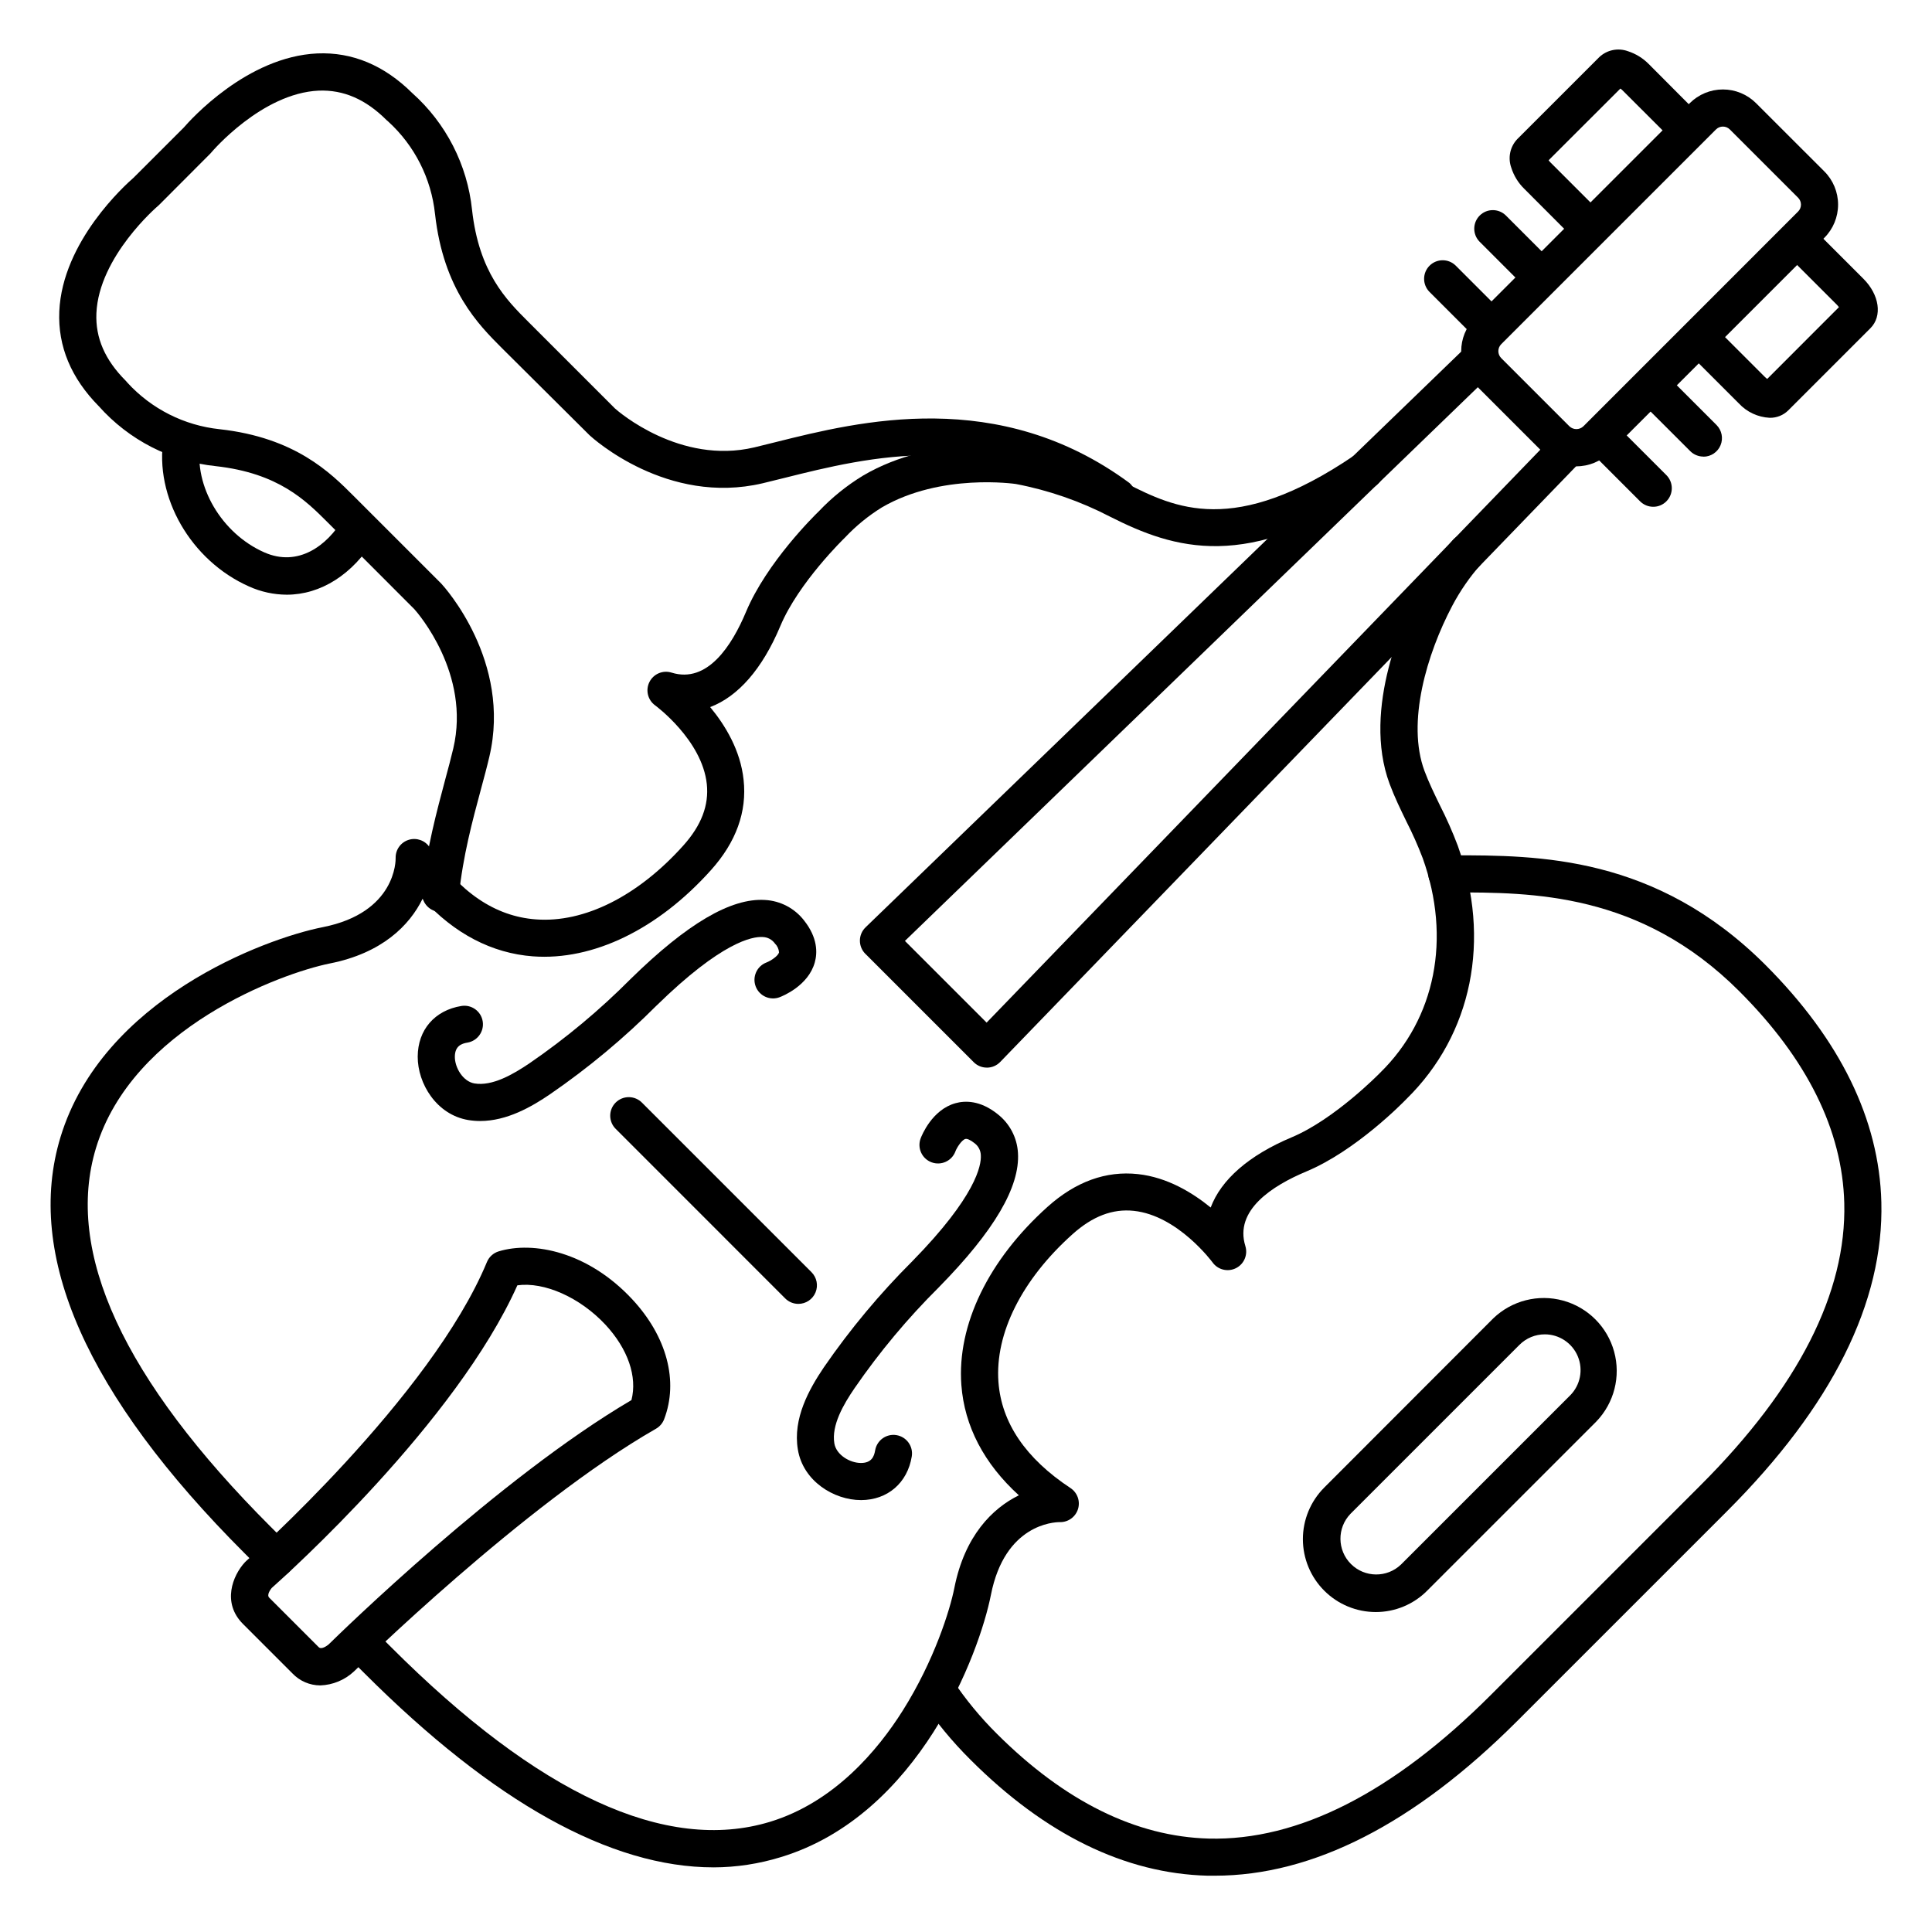 <?xml version="1.0" encoding="UTF-8"?>
<!-- Uploaded to: ICON Repo, www.iconrepo.com, Generator: ICON Repo Mixer Tools -->
<svg fill="#000000" width="800px" height="800px" version="1.1" viewBox="144 144 512 512" xmlns="http://www.w3.org/2000/svg">
 <g>
  <path d="m465.93 641.08h-1.891c-21.883-0.57-43.02-10.902-62.84-30.719h0.004c-4.844-4.801-9.191-10.074-12.98-15.746-0.719-1.086-0.977-2.418-0.719-3.695 0.262-1.277 1.02-2.402 2.109-3.121 2.266-1.5 5.316-0.879 6.816 1.387 3.422 5.133 7.352 9.91 11.73 14.258 17.996 17.957 36.891 27.277 56.168 27.797 23.715 0.609 48.875-12.184 74.727-38.023l55.676-55.676c25.84-25.84 38.633-50.992 38.023-74.727-0.5-19.277-9.84-38.168-27.836-56.137-26.215-26.215-54.957-26.176-75.984-26.176h-1.484l-0.008 0.004c-2.719 0-4.922-2.203-4.922-4.918 0-2.719 2.203-4.922 4.922-4.922h1.465c22.73 0 53.855 0 82.953 29.047 19.816 19.828 30.148 40.965 30.719 62.848 0.68 26.566-13.078 54.121-40.906 81.938l-55.676 55.676c-27.156 27.133-54.066 40.906-80.066 40.906z"/>
  <path d="m260.76 385.64h-0.492c-1.301-0.129-2.496-0.77-3.32-1.781-0.828-1.012-1.219-2.309-1.086-3.609 1.133-11.148 3.938-21.402 6.121-29.637 0.797-2.953 1.555-5.766 2.144-8.277 4.644-19.73-9.379-35.848-10.312-36.891l-23.008-23.035c-5.805-5.805-13.039-13.039-29.648-14.879-11.934-1.246-22.973-6.902-30.957-15.863-7.348-7.438-10.891-15.891-10.488-25.141 0.816-18.609 17.605-33.613 19.68-35.426l13.273-13.262c1.77-2.047 16.777-18.832 35.426-19.68 9.25-0.395 17.711 3.129 25.141 10.488 8.961 7.984 14.617 19.023 15.863 30.957 1.84 16.609 9.074 23.844 14.879 29.648l22.996 22.996c0.984 0.895 17.277 14.938 36.898 10.32 1.781-0.422 3.691-0.895 5.707-1.406 22.07-5.519 59.039-14.762 93.727 10.824 1.914 1.691 2.215 4.57 0.691 6.621-1.523 2.055-4.363 2.598-6.535 1.254-31.008-22.867-63.793-14.66-85.488-9.23-2.066 0.523-4.023 0.984-5.844 1.438-25.34 5.973-45.059-11.957-45.883-12.715l-0.137-0.137-23.109-22.977c-6.16-6.16-15.477-15.477-17.711-35.523h-0.004c-0.992-9.414-5.41-18.137-12.406-24.512l-0.441-0.383c-5.543-5.531-11.418-8.051-17.949-7.805-15.113 0.668-28.301 16.168-28.43 16.324s-0.188 0.215-0.285 0.324l-13.578 13.609c-0.102 0.105-0.211 0.207-0.324 0.297-0.148 0.129-15.684 13.41-16.324 28.457-0.277 6.535 2.281 12.387 7.805 17.91 0.137 0.148 0.277 0.297 0.402 0.461h-0.004c6.371 6.969 15.074 11.359 24.465 12.348 20.043 2.223 29.363 11.543 35.523 17.711l23.223 23.223c0.758 0.828 18.695 20.547 12.715 45.883-0.621 2.656-1.398 5.539-2.223 8.59-2.234 8.297-4.773 17.711-5.824 28.062l-0.004 0.004c-0.258 2.5-2.352 4.402-4.863 4.418z"/>
  <path d="m508.58 571.21c-5.117-0.008-10.023-2.043-13.641-5.664-3.621-3.617-5.656-8.527-5.66-13.645s2.023-10.027 5.633-13.656l44.812-44.859c4.91-4.727 11.949-6.516 18.523-4.711 6.57 1.809 11.703 6.941 13.512 13.516 1.805 6.57 0.016 13.609-4.711 18.52l-44.812 44.812h0.004c-3.609 3.644-8.527 5.695-13.66 5.688zm44.801-73.594h0.004c-2.516-0.004-4.926 0.996-6.703 2.773l-44.812 44.812c-3.57 3.727-3.508 9.625 0.141 13.273 3.648 3.648 9.547 3.711 13.273 0.141l44.812-44.812c2.707-2.715 3.516-6.793 2.047-10.336-1.469-3.539-4.926-5.852-8.758-5.852z"/>
  <path d="m219.98 301.6c-3.449-0.02-6.856-0.762-9.996-2.184-15.41-6.84-25.141-23.734-22.633-39.312 0.43-2.684 2.953-4.512 5.637-4.082 2.688 0.43 4.516 2.953 4.086 5.637-1.754 11.082 5.629 23.715 16.945 28.715 9.074 4.023 16.727-1.891 20.84-8.766v-0.004c1.398-2.328 4.422-3.086 6.754-1.688 2.332 1.402 3.09 4.426 1.688 6.758-5.812 9.621-14.344 14.926-23.32 14.926z"/>
  <path d="m355.58 489.54c-1.309 0.004-2.559-0.516-3.484-1.438l-44.879-44.891c-0.949-0.914-1.492-2.176-1.504-3.496-0.012-1.32 0.508-2.586 1.441-3.519 0.934-0.934 2.203-1.453 3.519-1.441 1.32 0.012 2.582 0.551 3.496 1.5l44.883 44.883c1.41 1.406 1.832 3.523 1.07 5.363-0.758 1.84-2.555 3.039-4.543 3.039z"/>
  <path d="m612.98 254.72c-3.121-0.156-6.059-1.531-8.184-3.828l-13.621-13.617c-1.863-1.93-1.836-5 0.062-6.894 1.895-1.898 4.965-1.926 6.894-0.062l13.621 13.621c0.176 0.176 0.367 0.34 0.57 0.488l19.02-19.031v0.004c-0.148-0.203-0.309-0.395-0.48-0.57l-13.621-13.609c-0.922-0.922-1.441-2.176-1.445-3.481 0-1.305 0.52-2.559 1.441-3.484 1.922-1.922 5.039-1.926 6.961-0.004l13.617 13.617c4.269 4.269 5.066 9.91 1.871 13.105l-21.785 21.785v0.004c-1.309 1.289-3.082 1.996-4.922 1.957z"/>
  <path d="m565.03 209.1c-1.309 0.004-2.562-0.516-3.484-1.438l-13.621-13.648c-1.582-1.547-2.758-3.465-3.422-5.578-0.934-2.606-0.336-5.516 1.555-7.535l21.785-21.777c2.019-1.898 4.93-2.5 7.539-1.566 2.106 0.676 4.016 1.852 5.566 3.426l13.621 13.676c1.074 0.887 1.723 2.184 1.785 3.574s-0.465 2.742-1.453 3.719c-0.988 0.98-2.348 1.496-3.734 1.418-1.391-0.078-2.68-0.738-3.555-1.82l-13.621-13.602c-0.176-0.176-0.367-0.336-0.57-0.48l-19.02 19c0.145 0.203 0.305 0.395 0.48 0.57l13.621 13.621c1.918 1.922 1.918 5.035 0 6.957-0.91 0.941-2.164 1.477-3.473 1.484z"/>
  <path d="m217.2 561.98c-1.301 0.008-2.555-0.512-3.473-1.438l-4.922-4.922c-41.879-41.867-58.289-78.984-48.773-110.27 11.129-36.594 53.992-52.574 69.52-55.645 19.406-3.836 19.316-17.711 19.297-18.332-0.051-2.191 1.355-4.152 3.449-4.805 2.09-0.656 4.363 0.152 5.57 1.98 7.871 11.875 17.309 18.301 28.133 19.098 12.852 0.984 27.109-6.199 39.113-19.602 4.762-5.324 6.789-10.637 6.199-16.254-1.25-11.691-13.57-20.773-13.699-20.859h0.004c-1.953-1.414-2.594-4.039-1.512-6.191 1.086-2.156 3.57-3.211 5.871-2.488 9.484 2.953 15.969-7.133 19.738-16.129 5.492-13.086 18.145-25.523 19.227-26.566h0.004c3.492-3.691 7.461-6.898 11.805-9.535 18.832-11.039 41.141-7.598 42.086-7.449 9.68 1.828 19.043 5.062 27.789 9.594 12.633 6.348 28.359 14.238 60.281-7.477 1.078-0.758 2.414-1.051 3.711-0.812 1.297 0.234 2.445 0.984 3.184 2.074 0.742 1.09 1.012 2.43 0.758 3.723-0.258 1.293-1.023 2.43-2.121 3.152-33.902 23.047-53.336 16.648-70.258 8.098-7.871-4.09-16.293-7.012-25.004-8.668-0.129 0-19.758-2.953-35.484 6.219-3.594 2.227-6.879 4.91-9.77 7.988l-0.098 0.098c-0.129 0.117-12.211 11.855-17.023 23.332-4.812 11.473-11.238 18.695-18.598 21.492 4.004 4.832 8.039 11.484 8.855 19.277 0.926 8.441-1.969 16.492-8.641 23.922-14.062 15.695-31.25 24.031-47.164 22.859-10.914-0.809-20.879-6.031-29.266-15.262-3.445 7.047-10.734 14.414-24.602 17.152-12.945 2.621-52.266 17.078-61.941 48.871-8.375 27.551 7.211 61.344 46.336 100.46l4.922 4.922c1.402 1.406 1.82 3.523 1.059 5.359-0.762 1.836-2.555 3.035-4.543 3.035z"/>
  <path d="m333.09 638.87c-27.258 0-58.262-17.219-92.496-51.426l-4.32-4.309c-1.93-1.93-1.934-5.062-0.004-6.992 1.93-1.934 5.059-1.934 6.992-0.004l4.32 4.309c39.125 39.125 72.934 54.719 100.48 46.348 16.992-5.176 28.535-18.914 35.207-29.52 8.324-13.227 12.496-26.637 13.648-32.473 2.727-13.777 10.066-21.086 17.094-24.531-9.219-8.375-14.434-18.332-15.242-29.246-1.172-15.93 7.164-33.133 22.867-47.23 7.43-6.652 15.469-9.566 23.922-8.648 7.805 0.848 14.453 4.922 19.285 8.855 2.766-7.379 10.105-13.836 21.492-18.617s23.223-16.906 23.34-17.023l0.098-0.098c14.652-14.348 18.863-35.59 11.266-56.828-1.262-3.316-2.703-6.562-4.32-9.723-1.555-3.199-3.16-6.496-4.457-9.977-7.457-20.035 4.121-44.672 7.871-51.75 2.465-4.66 5.477-9.016 8.965-12.969 1.812-1.961 4.859-2.117 6.863-0.352 2.004 1.766 2.234 4.809 0.516 6.856-2.973 3.367-5.535 7.078-7.633 11.051-6.691 12.695-12.133 30.848-7.34 43.73 1.133 3.031 2.566 5.984 4.082 9.102 1.777 3.484 3.359 7.062 4.742 10.723 8.906 24.926 3.828 50.008-13.598 67.109-1.031 1.074-13.48 13.777-26.566 19.227-8.992 3.769-19.098 10.262-16.129 19.75h-0.004c0.719 2.305-0.34 4.789-2.496 5.863-2.16 1.078-4.781 0.434-6.191-1.523-0.09-0.109-9.172-12.43-20.871-13.668-5.617-0.602-10.934 1.426-16.254 6.199-13.41 12.016-20.566 26.281-19.621 39.145 0.797 10.824 7.223 20.281 19.098 28.121 1.832 1.211 2.641 3.492 1.98 5.586-0.66 2.094-2.629 3.496-4.824 3.438-1.574 0-14.562 0.582-18.242 19.258-3.07 15.559-19.059 58.383-55.645 69.512-5.789 1.789-11.812 2.711-17.871 2.727z"/>
  <path d="m271.26 441.08c-1.059 0-2.113-0.086-3.16-0.258-8.414-1.406-13.422-9.645-13.402-16.797s4.555-12.289 11.57-13.43h0.004c2.68-0.438 5.211 1.379 5.648 4.062s-1.383 5.211-4.066 5.648c-1.543 0.254-3.305 0.906-3.316 3.75-0.012 2.844 2.125 6.543 5.195 7.066 4.762 0.797 10.312-2.449 14.621-5.363l0.004-0.004c9.598-6.59 18.562-14.066 26.773-22.324 14.945-14.652 26.566-21.492 35.59-20.93 4.082 0.219 7.863 2.199 10.363 5.43 3.633 4.586 3.551 8.582 2.844 11.109-1.723 6.211-8.543 8.934-9.32 9.23h0.004c-2.543 0.965-5.383-0.312-6.348-2.852-0.965-2.543 0.312-5.383 2.852-6.348 1.23-0.48 3.078-1.73 3.336-2.668-0.062-0.895-0.449-1.734-1.09-2.359-0.754-1.059-1.961-1.695-3.258-1.723-2.695-0.168-10.824 1.258-28.082 18.137l-0.004-0.004c-8.641 8.668-18.066 16.52-28.152 23.461-5.066 3.473-11.602 7.164-18.605 7.164z"/>
  <path d="m372.17 541.54c-7.144 0-15.352-5.008-16.727-13.402-1.379-8.207 2.953-15.941 6.887-21.777 6.941-10.078 14.793-19.5 23.457-28.141 16.867-17.211 18.293-25.379 18.145-28.035-0.027-1.301-0.668-2.508-1.723-3.269-0.984-0.789-1.91-1.211-2.371-1.082-0.984 0.266-2.262 2.293-2.648 3.305l0.004 0.004c-0.957 2.543-3.793 3.828-6.34 2.871-2.543-0.957-3.828-3.793-2.871-6.336 0.297-0.777 3.019-7.598 9.23-9.32 2.527-0.707 6.523-0.789 11.109 2.844v0.004c3.223 2.484 5.215 6.246 5.449 10.309 0.57 9.004-6.277 20.664-20.93 35.59v0.004c-8.27 8.207-15.758 17.168-22.367 26.766-2.953 4.309-6.16 9.84-5.363 14.633 0.512 3.059 4.121 5.195 7.055 5.195 2.844 0 3.492-1.77 3.75-3.316h0.004c0.438-2.684 2.965-4.504 5.644-4.066 2.684 0.438 4.504 2.969 4.066 5.648-1.141 7.016-6.414 11.551-13.43 11.57z"/>
  <path d="m228.88 590.65c-2.789-0.004-5.457-1.152-7.379-3.176l-13.117-13.117c-5.59-5.59-2.754-12.793 0.512-16.336l0.344-0.336c0.48-0.422 48.984-43.445 63.805-79.242 0.562-1.359 1.707-2.394 3.117-2.82 9.152-2.785 23.676 0.078 35.426 12.742 9.133 9.84 12.281 21.648 8.414 31.742-0.406 1.062-1.168 1.953-2.156 2.519-34.727 19.848-79.508 63.805-79.961 64.246l-0.098 0.09c-2.426 2.262-5.59 3.57-8.906 3.688zm-12.891-25.801c-0.324 0.414-1.367 1.82-0.648 2.547l13.117 13.117c0.777 0.777 2.363-0.5 2.656-0.746 2.902-2.844 45.164-44.152 80.227-64.727 1.594-6.188-0.914-13.531-6.887-19.977-6.789-7.269-16.238-11.422-23.344-10.441-16.242 36.301-60.918 76.5-65.121 80.227z"/>
  <path d="m405.53 426.93c-1.305 0.004-2.559-0.512-3.481-1.438l-28.723-28.723h-0.004c-0.93-0.93-1.449-2.199-1.438-3.519 0.008-1.32 0.551-2.578 1.5-3.496l158.89-153.57c1.957-1.879 5.062-1.82 6.945 0.129 1.883 1.949 1.836 5.055-0.105 6.945l-155.3 150.1 21.648 21.648 150.09-155.3c1.902-1.953 5.027-1.996 6.984-0.094 1.953 1.902 1.992 5.027 0.09 6.981l-153.57 158.85c-0.918 0.949-2.176 1.488-3.496 1.496z"/>
  <path d="m561.76 267.58c-3.301 0.012-6.469-1.301-8.797-3.641l-18.086-18.086c-4.856-4.859-4.856-12.734 0-17.594l56.914-56.906c2.332-2.336 5.496-3.648 8.797-3.648 3.301 0 6.469 1.312 8.797 3.648l18.078 18.066c2.336 2.332 3.648 5.5 3.648 8.801 0 3.305-1.312 6.469-3.648 8.805l-56.906 56.906v-0.004c-2.324 2.344-5.492 3.66-8.797 3.652zm5.312-7.125m33.516-82.91c-0.691-0.004-1.352 0.273-1.84 0.766l-56.914 56.906c-1.008 1.02-1.008 2.66 0 3.68l18.086 18.086c1.031 0.98 2.652 0.98 3.68 0l56.906-56.914c0.492-0.488 0.77-1.148 0.77-1.84 0-0.691-0.277-1.355-0.77-1.844l-18.078-18.074c-0.484-0.492-1.148-0.766-1.84-0.766z"/>
  <path d="m551.74 221.64c-1.305 0.004-2.559-0.512-3.484-1.434l-12.18-12.184c-1.867-1.93-1.84-5 0.059-6.898 1.898-1.895 4.965-1.922 6.894-0.059l12.184 12.184c1.402 1.406 1.82 3.519 1.062 5.352-0.762 1.836-2.551 3.035-4.535 3.039z"/>
  <path d="m538.44 234.93c-1.305 0.004-2.555-0.512-3.473-1.438l-12.184-12.184c-1.863-1.93-1.836-5 0.062-6.894 1.895-1.898 4.965-1.926 6.894-0.062l12.184 12.184c1.402 1.406 1.82 3.523 1.059 5.359-0.762 1.836-2.555 3.031-4.543 3.035z"/>
  <path d="m595.42 265c-1.305 0-2.559-0.516-3.484-1.438l-13.156-13.137c-0.949-0.918-1.488-2.176-1.5-3.496-0.012-1.32 0.508-2.59 1.441-3.519 0.93-0.934 2.199-1.453 3.519-1.441 1.32 0.012 2.578 0.551 3.496 1.5l13.156 13.156c1.41 1.406 1.832 3.523 1.074 5.363-0.762 1.84-2.555 3.039-4.547 3.039z"/>
  <path d="m582.13 278.3c-1.309 0.004-2.559-0.516-3.484-1.438l-13.164-13.164h-0.004c-1.863-1.93-1.836-5 0.062-6.898 1.898-1.898 4.965-1.926 6.894-0.059l13.164 13.164h0.004c1.922 1.922 1.922 5.035 0 6.957-0.918 0.926-2.172 1.445-3.473 1.438z"/>
 </g>
</svg>